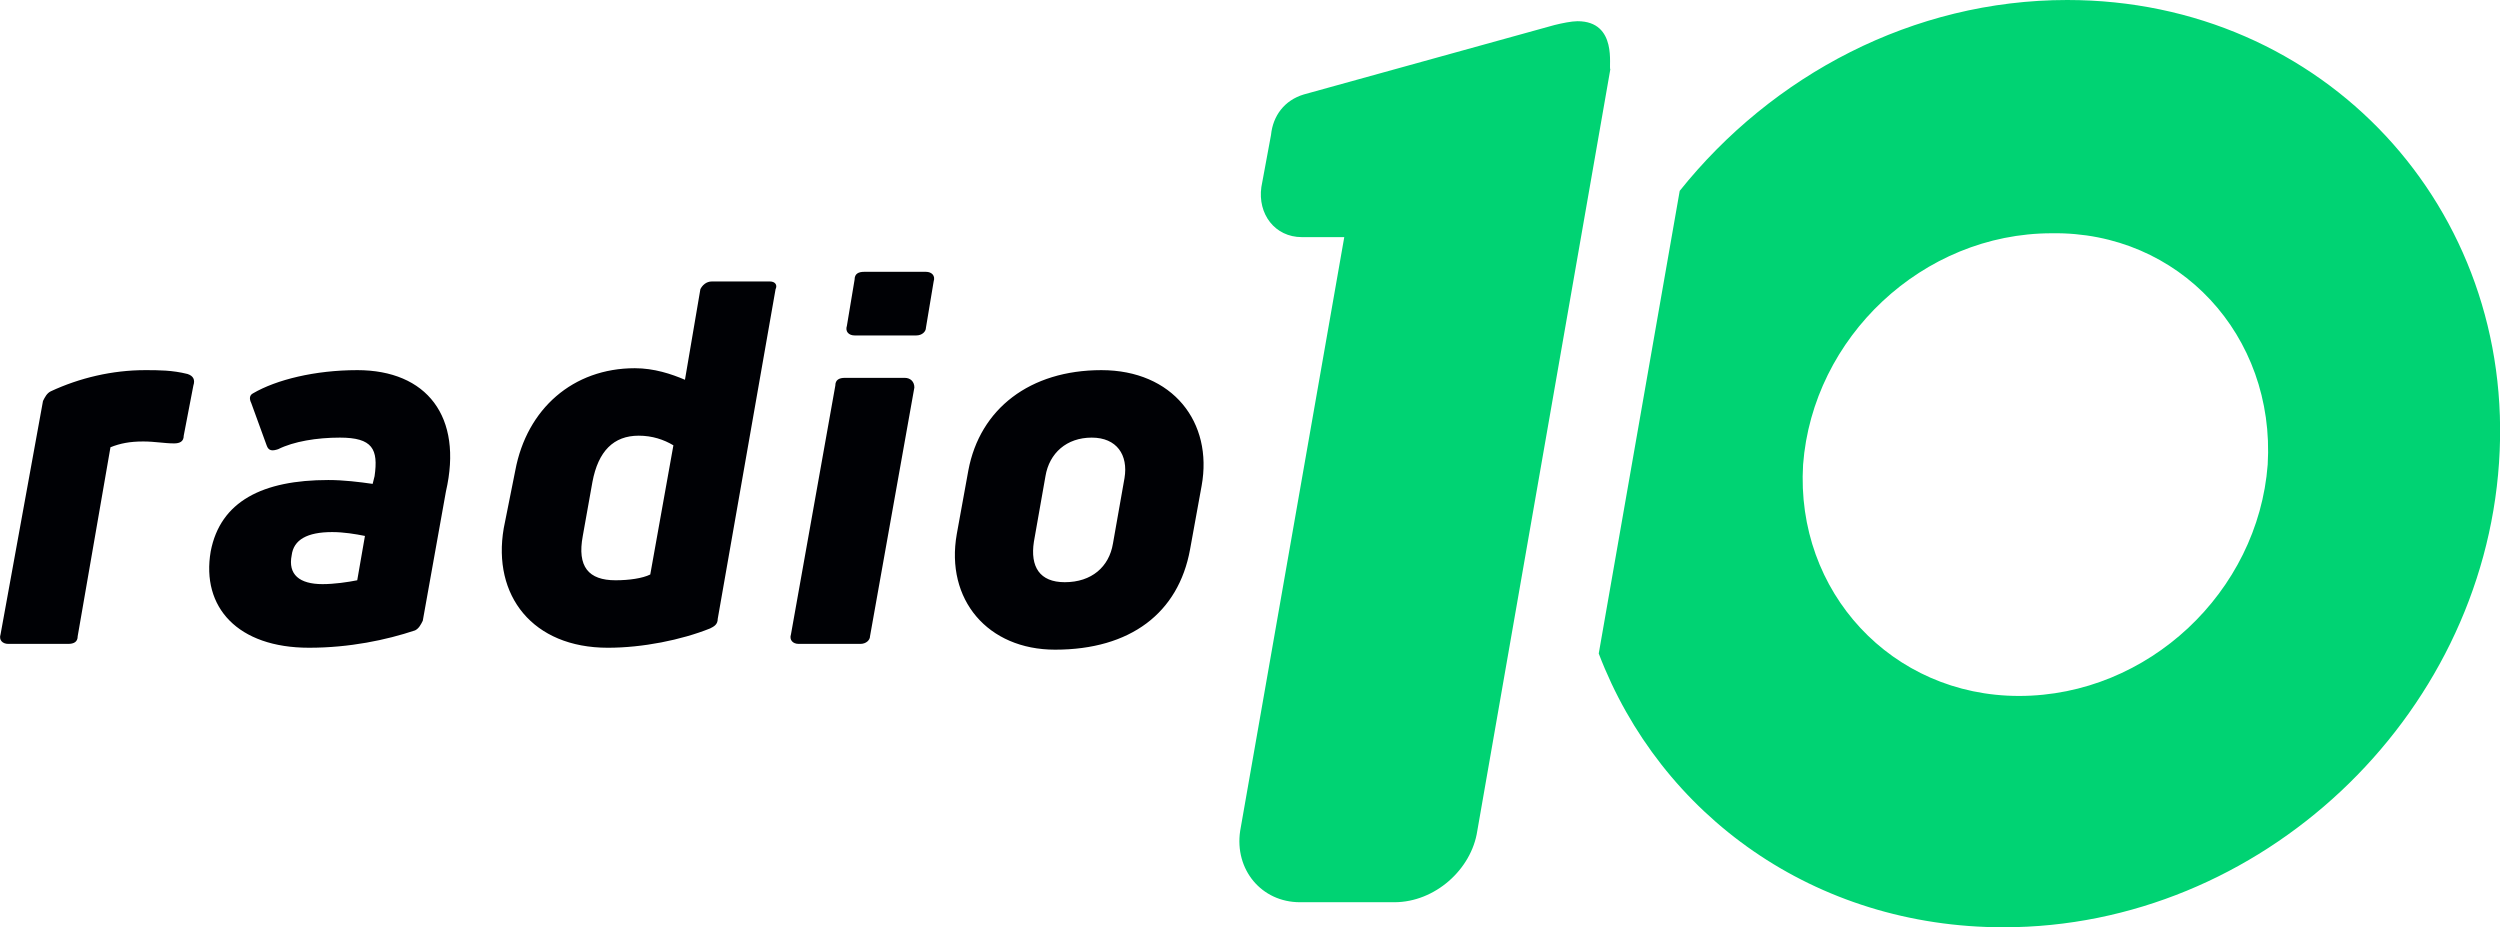 <svg xmlns="http://www.w3.org/2000/svg" viewBox="-0.03 0 129.68 48.1">
  <path d="M107.2 0c-8 0-15.3 3.9-20.1 9.9l-4.2 24c3.2 8.4 11.2 14.2 21 14.2 13.3 0 24.8-10.8 25.7-24.1.9-13.2-9.1-24-22.4-24zm10.4 24.1c-.5 6.6-6.2 12-12.9 12-6.6 0-11.6-5.4-11.2-12 .5-6.6 6.2-12 12.9-12 6.6-.1 11.6 5.3 11.2 12zm-35.8-23c-.3 0-.8.1-1.2.2l-13 3.6C66.6 5.2 66 6 65.9 7l-.5 2.7c-.2 1.4.7 2.6 2.1 2.6h2.2l-5.4 30.8c-.3 2 1.1 3.7 3.1 3.7h4.9c2.1 0 4-1.7 4.3-3.7l6.9-39.5c-.1-.1.4-2.5-1.7-2.5z" fill-rule="evenodd" clip-rule="evenodd" fill="#00d373"/>
  <path d="M39.9 14.6h-3c-.3 0-.5.2-.6.4l-.8 4.7c-.7-.3-1.6-.6-2.6-.6-3.2 0-5.6 2.1-6.2 5.3l-.6 3c-.6 3.5 1.5 6.2 5.4 6.2 1.8 0 3.8-.4 5.3-1 .2-.1.4-.2.4-.5l3-17.1c.1-.2 0-.4-.3-.4zm-6.2 15.2c-.4.2-1.1.3-1.8.3-1.4 0-2-.7-1.7-2.3l.5-2.8c.3-1.6 1.1-2.4 2.4-2.4.7 0 1.3.2 1.8.5l-1.2 6.7zm13.2-10.2h-3.1c-.3 0-.5.1-.5.4L41 32.9c-.1.3.1.5.4.5h3.2c.3 0 .5-.2.5-.4l2.3-12.9c0-.3-.2-.5-.5-.5zm1.1-5.5h-3.2c-.3 0-.5.1-.5.4l-.4 2.4c-.1.3.1.5.4.5h3.2c.3 0 .5-.2.5-.4l.4-2.4c.1-.3-.1-.5-.4-.5zm9.1 5.1c-3.7 0-6.3 2-6.9 5.2l-.6 3.3c-.6 3.4 1.6 6 5.1 6 3.9 0 6.4-1.9 7-5.2l.6-3.3c.6-3.3-1.5-6-5.2-6zm1.2 5.6-.6 3.4c-.2 1.2-1.1 2-2.5 2-1.3 0-1.8-.8-1.6-2.1l.6-3.4c.2-1.2 1.1-2 2.4-2 1.3 0 1.9.9 1.7 2.1zm-39.8-5.6c-2.2 0-4.2.5-5.4 1.2-.2.1-.2.3-.1.5l.8 2.2c.1.3.3.3.6.2.8-.4 2-.6 3.2-.6 1.7 0 2 .6 1.8 2l-.1.4c-.7-.1-1.5-.2-2.3-.2-3.4 0-5.6 1.1-6.1 3.7-.5 2.9 1.4 5 5.1 5 2.1 0 4-.4 5.5-.9.2-.1.3-.3.4-.5l1.2-6.7c.9-3.9-1-6.3-4.6-6.3zm0 10.9c-.5.1-1.2.2-1.8.2-1.2 0-1.8-.5-1.6-1.5.1-.8.8-1.2 2.1-1.2.6 0 1.2.1 1.7.2l-.4 2.3zM9.7 19.4c-.8-.2-1.5-.2-2.2-.2-1.7 0-3.4.4-4.9 1.1-.2.1-.3.3-.4.5L0 32.9c-.1.3.1.5.4.5h3.1c.3 0 .5-.1.5-.4l1.7-9.8c.5-.2 1-.3 1.7-.3.6 0 1.1.1 1.6.1.3 0 .5-.1.5-.4L10 20c.1-.3 0-.5-.3-.6z" fill="#000105" fill-rule="evenodd" clip-rule="evenodd"/>
</svg>